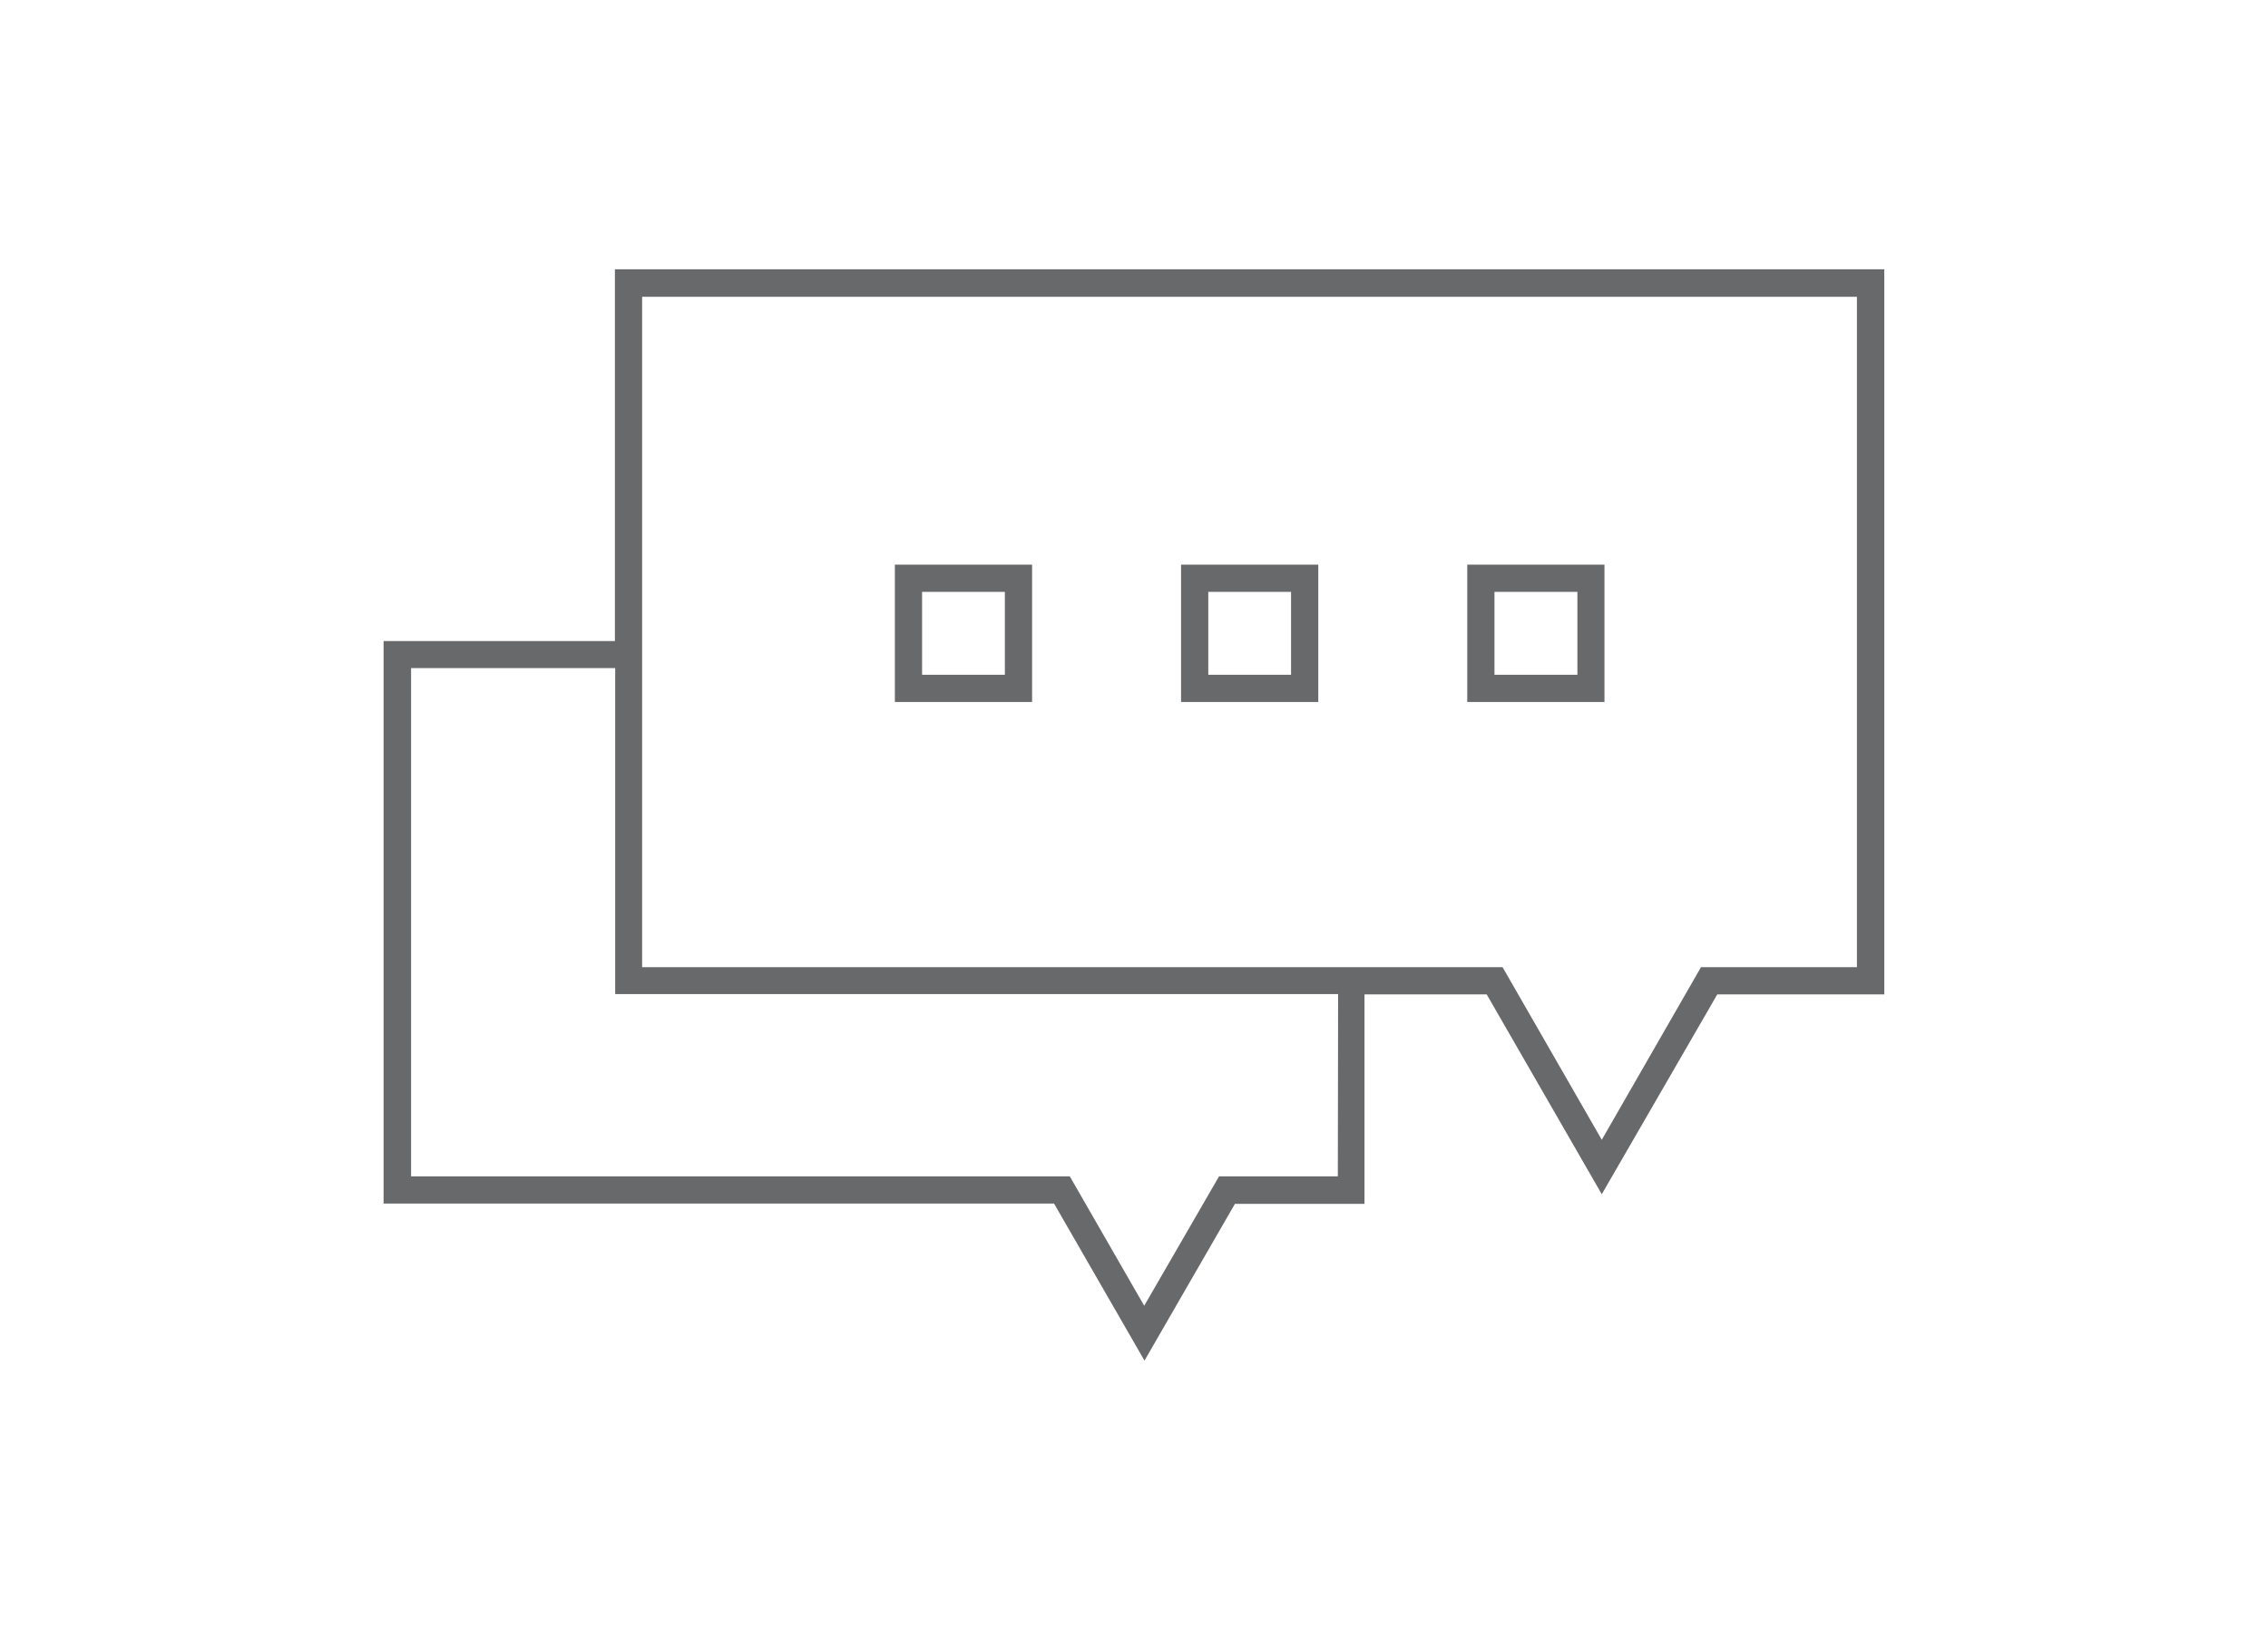 <svg id="Layer_1" data-name="Layer 1" xmlns="http://www.w3.org/2000/svg" width="160" height="115" viewBox="0 0 160 115"><defs><style>.cls-1{fill:#68696b;}</style></defs><title>Social Media</title><path class="cls-1" d="M43.38,19V45.23H27.06V84.92h47.3L80.74,96l6.38-11.06h9.14V70.16h8.62L113,84.26l8.15-14.1h11.78V19Zm51,64H86l-5.28,9.13L75.47,83H29V47.14h14.4v23h51ZM131,68.24h-11l-7,12.18-7-12.18H45.3V20.94H131Z"/><path class="cls-1" d="M72.81,39.84H63.13v9.69h9.68Zm-1.92,7.77H65.05V41.76h5.84Z"/><path class="cls-1" d="M93,39.84H83.32v9.69H93Zm-1.92,7.77H85.24V41.76h5.84Z"/><path class="cls-1" d="M113.19,39.84h-9.68v9.69h9.68Zm-1.91,7.77h-5.85V41.76h5.85Z"/></svg>